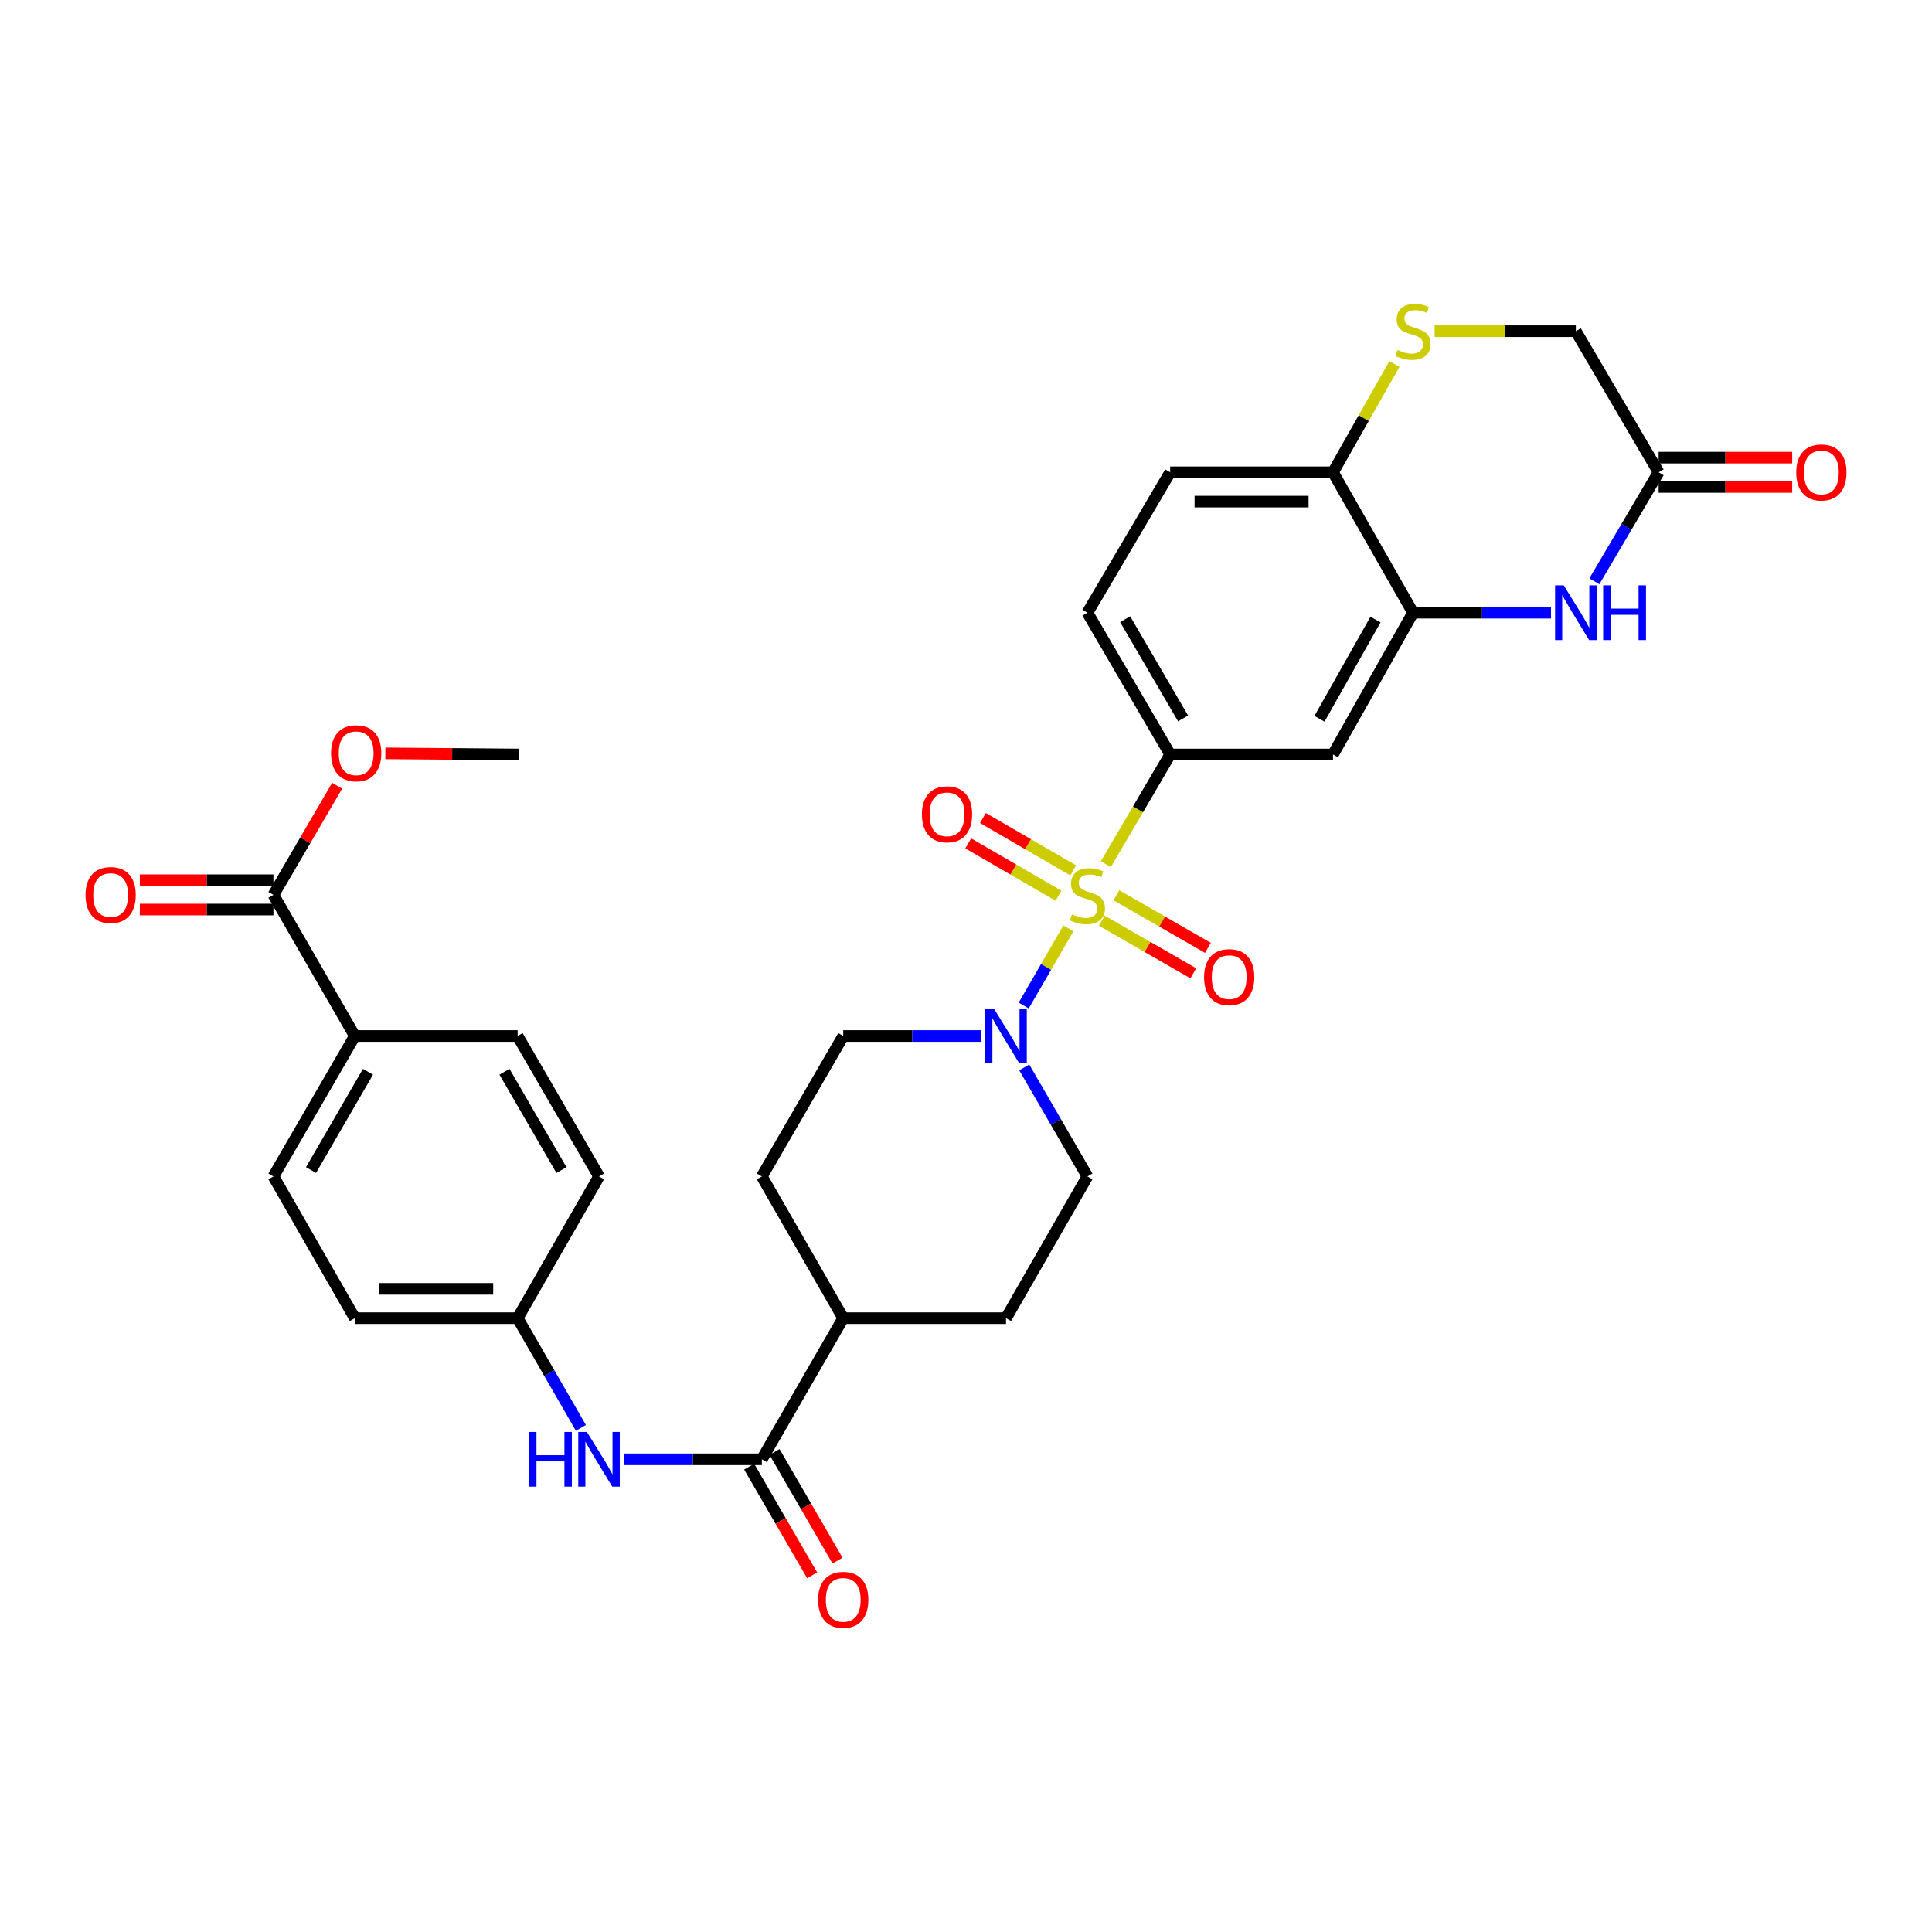 <?xml version='1.0' encoding='iso-8859-1'?>
<svg version='1.1' baseProfile='full'
              xmlns='http://www.w3.org/2000/svg'
                      xmlns:rdkit='http://www.rdkit.org/xml'
                      xmlns:xlink='http://www.w3.org/1999/xlink'
                  xml:space='preserve'
width='1000px' height='1000px' viewBox='0 0 1000 1000'>
<!-- END OF HEADER -->
<rect style='opacity:1.0;fill:#FFFFFF;stroke:none' width='1000' height='1000' x='0' y='0'> </rect>
<path class='bond-0' d='M 553.012,480.521 L 541.437,500.492' style='fill:none;fill-rule:evenodd;stroke:#CCCC00;stroke-width:6px;stroke-linecap:butt;stroke-linejoin:miter;stroke-opacity:1' />
<path class='bond-0' d='M 541.437,500.492 L 529.863,520.462' style='fill:none;fill-rule:evenodd;stroke:#0000FF;stroke-width:6px;stroke-linecap:butt;stroke-linejoin:miter;stroke-opacity:1' />
<path class='bond-1' d='M 572.374,447.304 L 589.024,418.912' style='fill:none;fill-rule:evenodd;stroke:#CCCC00;stroke-width:6px;stroke-linecap:butt;stroke-linejoin:miter;stroke-opacity:1' />
<path class='bond-1' d='M 589.024,418.912 L 605.674,390.52' style='fill:none;fill-rule:evenodd;stroke:#000000;stroke-width:6px;stroke-linecap:butt;stroke-linejoin:miter;stroke-opacity:1' />
<path class='bond-11' d='M 570.269,476.551 L 593.962,490.16' style='fill:none;fill-rule:evenodd;stroke:#CCCC00;stroke-width:6px;stroke-linecap:butt;stroke-linejoin:miter;stroke-opacity:1' />
<path class='bond-11' d='M 593.962,490.16 L 617.655,503.77' style='fill:none;fill-rule:evenodd;stroke:#FF0000;stroke-width:6px;stroke-linecap:butt;stroke-linejoin:miter;stroke-opacity:1' />
<path class='bond-11' d='M 577.828,463.391 L 601.521,477.001' style='fill:none;fill-rule:evenodd;stroke:#CCCC00;stroke-width:6px;stroke-linecap:butt;stroke-linejoin:miter;stroke-opacity:1' />
<path class='bond-11' d='M 601.521,477.001 L 625.214,490.61' style='fill:none;fill-rule:evenodd;stroke:#FF0000;stroke-width:6px;stroke-linecap:butt;stroke-linejoin:miter;stroke-opacity:1' />
<path class='bond-12' d='M 555.478,450.495 L 532.119,436.954' style='fill:none;fill-rule:evenodd;stroke:#CCCC00;stroke-width:6px;stroke-linecap:butt;stroke-linejoin:miter;stroke-opacity:1' />
<path class='bond-12' d='M 532.119,436.954 L 508.76,423.413' style='fill:none;fill-rule:evenodd;stroke:#FF0000;stroke-width:6px;stroke-linecap:butt;stroke-linejoin:miter;stroke-opacity:1' />
<path class='bond-12' d='M 547.867,463.624 L 524.508,450.083' style='fill:none;fill-rule:evenodd;stroke:#CCCC00;stroke-width:6px;stroke-linecap:butt;stroke-linejoin:miter;stroke-opacity:1' />
<path class='bond-12' d='M 524.508,450.083 L 501.149,436.542' style='fill:none;fill-rule:evenodd;stroke:#FF0000;stroke-width:6px;stroke-linecap:butt;stroke-linejoin:miter;stroke-opacity:1' />
<path class='bond-15' d='M 530.148,552.492 L 546.501,580.704' style='fill:none;fill-rule:evenodd;stroke:#0000FF;stroke-width:6px;stroke-linecap:butt;stroke-linejoin:miter;stroke-opacity:1' />
<path class='bond-15' d='M 546.501,580.704 L 562.853,608.916' style='fill:none;fill-rule:evenodd;stroke:#000000;stroke-width:6px;stroke-linecap:butt;stroke-linejoin:miter;stroke-opacity:1' />
<path class='bond-16' d='M 507.877,536.232 L 472.166,536.232' style='fill:none;fill-rule:evenodd;stroke:#0000FF;stroke-width:6px;stroke-linecap:butt;stroke-linejoin:miter;stroke-opacity:1' />
<path class='bond-16' d='M 472.166,536.232 L 436.456,536.232' style='fill:none;fill-rule:evenodd;stroke:#000000;stroke-width:6px;stroke-linecap:butt;stroke-linejoin:miter;stroke-opacity:1' />
<path class='bond-5' d='M 605.674,390.52 L 689.958,390.52' style='fill:none;fill-rule:evenodd;stroke:#000000;stroke-width:6px;stroke-linecap:butt;stroke-linejoin:miter;stroke-opacity:1' />
<path class='bond-18' d='M 605.674,390.52 L 562.853,317.137' style='fill:none;fill-rule:evenodd;stroke:#000000;stroke-width:6px;stroke-linecap:butt;stroke-linejoin:miter;stroke-opacity:1' />
<path class='bond-18' d='M 612.358,371.864 L 582.383,320.496' style='fill:none;fill-rule:evenodd;stroke:#000000;stroke-width:6px;stroke-linecap:butt;stroke-linejoin:miter;stroke-opacity:1' />
<path class='bond-2' d='M 802.808,317.137 L 767.098,317.137' style='fill:none;fill-rule:evenodd;stroke:#0000FF;stroke-width:6px;stroke-linecap:butt;stroke-linejoin:miter;stroke-opacity:1' />
<path class='bond-2' d='M 767.098,317.137 L 731.388,317.137' style='fill:none;fill-rule:evenodd;stroke:#000000;stroke-width:6px;stroke-linecap:butt;stroke-linejoin:miter;stroke-opacity:1' />
<path class='bond-7' d='M 825.245,300.868 L 841.869,272.665' style='fill:none;fill-rule:evenodd;stroke:#0000FF;stroke-width:6px;stroke-linecap:butt;stroke-linejoin:miter;stroke-opacity:1' />
<path class='bond-7' d='M 841.869,272.665 L 858.493,244.462' style='fill:none;fill-rule:evenodd;stroke:#000000;stroke-width:6px;stroke-linecap:butt;stroke-linejoin:miter;stroke-opacity:1' />
<path class='bond-3' d='M 731.388,317.137 L 689.958,390.52' style='fill:none;fill-rule:evenodd;stroke:#000000;stroke-width:6px;stroke-linecap:butt;stroke-linejoin:miter;stroke-opacity:1' />
<path class='bond-3' d='M 711.958,320.683 L 682.957,372.052' style='fill:none;fill-rule:evenodd;stroke:#000000;stroke-width:6px;stroke-linecap:butt;stroke-linejoin:miter;stroke-opacity:1' />
<path class='bond-33' d='M 731.388,317.137 L 689.958,244.462' style='fill:none;fill-rule:evenodd;stroke:#000000;stroke-width:6px;stroke-linecap:butt;stroke-linejoin:miter;stroke-opacity:1' />
<path class='bond-4' d='M 394.326,755.336 L 436.456,682.282' style='fill:none;fill-rule:evenodd;stroke:#000000;stroke-width:6px;stroke-linecap:butt;stroke-linejoin:miter;stroke-opacity:1' />
<path class='bond-8' d='M 394.326,755.336 L 358.612,755.336' style='fill:none;fill-rule:evenodd;stroke:#000000;stroke-width:6px;stroke-linecap:butt;stroke-linejoin:miter;stroke-opacity:1' />
<path class='bond-8' d='M 358.612,755.336 L 322.897,755.336' style='fill:none;fill-rule:evenodd;stroke:#0000FF;stroke-width:6px;stroke-linecap:butt;stroke-linejoin:miter;stroke-opacity:1' />
<path class='bond-17' d='M 387.762,759.142 L 404.067,787.261' style='fill:none;fill-rule:evenodd;stroke:#000000;stroke-width:6px;stroke-linecap:butt;stroke-linejoin:miter;stroke-opacity:1' />
<path class='bond-17' d='M 404.067,787.261 L 420.371,815.38' style='fill:none;fill-rule:evenodd;stroke:#FF0000;stroke-width:6px;stroke-linecap:butt;stroke-linejoin:miter;stroke-opacity:1' />
<path class='bond-17' d='M 400.891,751.53 L 417.195,779.649' style='fill:none;fill-rule:evenodd;stroke:#000000;stroke-width:6px;stroke-linecap:butt;stroke-linejoin:miter;stroke-opacity:1' />
<path class='bond-17' d='M 417.195,779.649 L 433.499,807.768' style='fill:none;fill-rule:evenodd;stroke:#FF0000;stroke-width:6px;stroke-linecap:butt;stroke-linejoin:miter;stroke-opacity:1' />
<path class='bond-6' d='M 721.756,188.404 L 705.857,216.433' style='fill:none;fill-rule:evenodd;stroke:#CCCC00;stroke-width:6px;stroke-linecap:butt;stroke-linejoin:miter;stroke-opacity:1' />
<path class='bond-6' d='M 705.857,216.433 L 689.958,244.462' style='fill:none;fill-rule:evenodd;stroke:#000000;stroke-width:6px;stroke-linecap:butt;stroke-linejoin:miter;stroke-opacity:1' />
<path class='bond-20' d='M 742.574,171.425 L 779.115,171.425' style='fill:none;fill-rule:evenodd;stroke:#CCCC00;stroke-width:6px;stroke-linecap:butt;stroke-linejoin:miter;stroke-opacity:1' />
<path class='bond-20' d='M 779.115,171.425 L 815.655,171.425' style='fill:none;fill-rule:evenodd;stroke:#000000;stroke-width:6px;stroke-linecap:butt;stroke-linejoin:miter;stroke-opacity:1' />
<path class='bond-21' d='M 858.493,252.05 L 893.061,252.05' style='fill:none;fill-rule:evenodd;stroke:#000000;stroke-width:6px;stroke-linecap:butt;stroke-linejoin:miter;stroke-opacity:1' />
<path class='bond-21' d='M 893.061,252.05 L 927.629,252.05' style='fill:none;fill-rule:evenodd;stroke:#FF0000;stroke-width:6px;stroke-linecap:butt;stroke-linejoin:miter;stroke-opacity:1' />
<path class='bond-21' d='M 858.493,236.874 L 893.061,236.874' style='fill:none;fill-rule:evenodd;stroke:#000000;stroke-width:6px;stroke-linecap:butt;stroke-linejoin:miter;stroke-opacity:1' />
<path class='bond-21' d='M 893.061,236.874 L 927.629,236.874' style='fill:none;fill-rule:evenodd;stroke:#FF0000;stroke-width:6px;stroke-linecap:butt;stroke-linejoin:miter;stroke-opacity:1' />
<path class='bond-34' d='M 858.493,244.462 L 815.655,171.425' style='fill:none;fill-rule:evenodd;stroke:#000000;stroke-width:6px;stroke-linecap:butt;stroke-linejoin:miter;stroke-opacity:1' />
<path class='bond-25' d='M 300.669,739.068 L 284.295,710.675' style='fill:none;fill-rule:evenodd;stroke:#0000FF;stroke-width:6px;stroke-linecap:butt;stroke-linejoin:miter;stroke-opacity:1' />
<path class='bond-25' d='M 284.295,710.675 L 267.921,682.282' style='fill:none;fill-rule:evenodd;stroke:#000000;stroke-width:6px;stroke-linecap:butt;stroke-linejoin:miter;stroke-opacity:1' />
<path class='bond-9' d='M 141.532,463.195 L 183.653,536.232' style='fill:none;fill-rule:evenodd;stroke:#000000;stroke-width:6px;stroke-linecap:butt;stroke-linejoin:miter;stroke-opacity:1' />
<path class='bond-19' d='M 141.532,455.607 L 106.952,455.607' style='fill:none;fill-rule:evenodd;stroke:#000000;stroke-width:6px;stroke-linecap:butt;stroke-linejoin:miter;stroke-opacity:1' />
<path class='bond-19' d='M 106.952,455.607 L 72.372,455.607' style='fill:none;fill-rule:evenodd;stroke:#FF0000;stroke-width:6px;stroke-linecap:butt;stroke-linejoin:miter;stroke-opacity:1' />
<path class='bond-19' d='M 141.532,470.783 L 106.952,470.783' style='fill:none;fill-rule:evenodd;stroke:#000000;stroke-width:6px;stroke-linecap:butt;stroke-linejoin:miter;stroke-opacity:1' />
<path class='bond-19' d='M 106.952,470.783 L 72.372,470.783' style='fill:none;fill-rule:evenodd;stroke:#FF0000;stroke-width:6px;stroke-linecap:butt;stroke-linejoin:miter;stroke-opacity:1' />
<path class='bond-28' d='M 141.532,463.195 L 158.017,434.945' style='fill:none;fill-rule:evenodd;stroke:#000000;stroke-width:6px;stroke-linecap:butt;stroke-linejoin:miter;stroke-opacity:1' />
<path class='bond-28' d='M 158.017,434.945 L 174.501,406.696' style='fill:none;fill-rule:evenodd;stroke:#FF0000;stroke-width:6px;stroke-linecap:butt;stroke-linejoin:miter;stroke-opacity:1' />
<path class='bond-10' d='M 689.958,244.462 L 605.674,244.462' style='fill:none;fill-rule:evenodd;stroke:#000000;stroke-width:6px;stroke-linecap:butt;stroke-linejoin:miter;stroke-opacity:1' />
<path class='bond-10' d='M 677.315,259.638 L 618.316,259.638' style='fill:none;fill-rule:evenodd;stroke:#000000;stroke-width:6px;stroke-linecap:butt;stroke-linejoin:miter;stroke-opacity:1' />
<path class='bond-13' d='M 183.653,536.232 L 141.532,608.916' style='fill:none;fill-rule:evenodd;stroke:#000000;stroke-width:6px;stroke-linecap:butt;stroke-linejoin:miter;stroke-opacity:1' />
<path class='bond-13' d='M 190.466,554.744 L 160.981,605.622' style='fill:none;fill-rule:evenodd;stroke:#000000;stroke-width:6px;stroke-linecap:butt;stroke-linejoin:miter;stroke-opacity:1' />
<path class='bond-35' d='M 183.653,536.232 L 267.921,536.232' style='fill:none;fill-rule:evenodd;stroke:#000000;stroke-width:6px;stroke-linecap:butt;stroke-linejoin:miter;stroke-opacity:1' />
<path class='bond-14' d='M 436.456,682.282 L 394.326,608.916' style='fill:none;fill-rule:evenodd;stroke:#000000;stroke-width:6px;stroke-linecap:butt;stroke-linejoin:miter;stroke-opacity:1' />
<path class='bond-32' d='M 436.456,682.282 L 520.723,682.282' style='fill:none;fill-rule:evenodd;stroke:#000000;stroke-width:6px;stroke-linecap:butt;stroke-linejoin:miter;stroke-opacity:1' />
<path class='bond-24' d='M 562.853,608.916 L 520.723,682.282' style='fill:none;fill-rule:evenodd;stroke:#000000;stroke-width:6px;stroke-linecap:butt;stroke-linejoin:miter;stroke-opacity:1' />
<path class='bond-23' d='M 436.456,536.232 L 394.326,608.916' style='fill:none;fill-rule:evenodd;stroke:#000000;stroke-width:6px;stroke-linecap:butt;stroke-linejoin:miter;stroke-opacity:1' />
<path class='bond-22' d='M 562.853,317.137 L 605.674,244.462' style='fill:none;fill-rule:evenodd;stroke:#000000;stroke-width:6px;stroke-linecap:butt;stroke-linejoin:miter;stroke-opacity:1' />
<path class='bond-29' d='M 267.921,682.282 L 310.05,608.916' style='fill:none;fill-rule:evenodd;stroke:#000000;stroke-width:6px;stroke-linecap:butt;stroke-linejoin:miter;stroke-opacity:1' />
<path class='bond-30' d='M 267.921,682.282 L 183.653,682.282' style='fill:none;fill-rule:evenodd;stroke:#000000;stroke-width:6px;stroke-linecap:butt;stroke-linejoin:miter;stroke-opacity:1' />
<path class='bond-30' d='M 255.281,667.106 L 196.294,667.106' style='fill:none;fill-rule:evenodd;stroke:#000000;stroke-width:6px;stroke-linecap:butt;stroke-linejoin:miter;stroke-opacity:1' />
<path class='bond-26' d='M 267.921,536.232 L 310.05,608.916' style='fill:none;fill-rule:evenodd;stroke:#000000;stroke-width:6px;stroke-linecap:butt;stroke-linejoin:miter;stroke-opacity:1' />
<path class='bond-26' d='M 261.111,554.745 L 290.601,605.623' style='fill:none;fill-rule:evenodd;stroke:#000000;stroke-width:6px;stroke-linecap:butt;stroke-linejoin:miter;stroke-opacity:1' />
<path class='bond-27' d='M 141.532,608.916 L 183.653,682.282' style='fill:none;fill-rule:evenodd;stroke:#000000;stroke-width:6px;stroke-linecap:butt;stroke-linejoin:miter;stroke-opacity:1' />
<path class='bond-31' d='M 199.46,389.939 L 234.045,390.229' style='fill:none;fill-rule:evenodd;stroke:#FF0000;stroke-width:6px;stroke-linecap:butt;stroke-linejoin:miter;stroke-opacity:1' />
<path class='bond-31' d='M 234.045,390.229 L 268.629,390.52' style='fill:none;fill-rule:evenodd;stroke:#000000;stroke-width:6px;stroke-linecap:butt;stroke-linejoin:miter;stroke-opacity:1' />
<path  class='atom-0' d='M 554.853 473.26
Q 555.173 473.38, 556.493 473.94
Q 557.813 474.5, 559.253 474.86
Q 560.733 475.18, 562.173 475.18
Q 564.853 475.18, 566.413 473.9
Q 567.973 472.58, 567.973 470.3
Q 567.973 468.74, 567.173 467.78
Q 566.413 466.82, 565.213 466.3
Q 564.013 465.78, 562.013 465.18
Q 559.493 464.42, 557.973 463.7
Q 556.493 462.98, 555.413 461.46
Q 554.373 459.94, 554.373 457.38
Q 554.373 453.82, 556.773 451.62
Q 559.213 449.42, 564.013 449.42
Q 567.293 449.42, 571.013 450.98
L 570.093 454.06
Q 566.693 452.66, 564.133 452.66
Q 561.373 452.66, 559.853 453.82
Q 558.333 454.94, 558.373 456.9
Q 558.373 458.42, 559.133 459.34
Q 559.933 460.26, 561.053 460.78
Q 562.213 461.3, 564.133 461.9
Q 566.693 462.7, 568.213 463.5
Q 569.733 464.3, 570.813 465.94
Q 571.933 467.54, 571.933 470.3
Q 571.933 474.22, 569.293 476.34
Q 566.693 478.42, 562.333 478.42
Q 559.813 478.42, 557.893 477.86
Q 556.013 477.34, 553.773 476.42
L 554.853 473.26
' fill='#CCCC00'/>
<path  class='atom-1' d='M 514.463 522.072
L 523.743 537.072
Q 524.663 538.552, 526.143 541.232
Q 527.623 543.912, 527.703 544.072
L 527.703 522.072
L 531.463 522.072
L 531.463 550.392
L 527.583 550.392
L 517.623 533.992
Q 516.463 532.072, 515.223 529.872
Q 514.023 527.672, 513.663 526.992
L 513.663 550.392
L 509.983 550.392
L 509.983 522.072
L 514.463 522.072
' fill='#0000FF'/>
<path  class='atom-3' d='M 809.395 302.977
L 818.675 317.977
Q 819.595 319.457, 821.075 322.137
Q 822.555 324.817, 822.635 324.977
L 822.635 302.977
L 826.395 302.977
L 826.395 331.297
L 822.515 331.297
L 812.555 314.897
Q 811.395 312.977, 810.155 310.777
Q 808.955 308.577, 808.595 307.897
L 808.595 331.297
L 804.915 331.297
L 804.915 302.977
L 809.395 302.977
' fill='#0000FF'/>
<path  class='atom-3' d='M 829.795 302.977
L 833.635 302.977
L 833.635 315.017
L 848.115 315.017
L 848.115 302.977
L 851.955 302.977
L 851.955 331.297
L 848.115 331.297
L 848.115 318.217
L 833.635 318.217
L 833.635 331.297
L 829.795 331.297
L 829.795 302.977
' fill='#0000FF'/>
<path  class='atom-7' d='M 723.388 181.145
Q 723.708 181.265, 725.028 181.825
Q 726.348 182.385, 727.788 182.745
Q 729.268 183.065, 730.708 183.065
Q 733.388 183.065, 734.948 181.785
Q 736.508 180.465, 736.508 178.185
Q 736.508 176.625, 735.708 175.665
Q 734.948 174.705, 733.748 174.185
Q 732.548 173.665, 730.548 173.065
Q 728.028 172.305, 726.508 171.585
Q 725.028 170.865, 723.948 169.345
Q 722.908 167.825, 722.908 165.265
Q 722.908 161.705, 725.308 159.505
Q 727.748 157.305, 732.548 157.305
Q 735.828 157.305, 739.548 158.865
L 738.628 161.945
Q 735.228 160.545, 732.668 160.545
Q 729.908 160.545, 728.388 161.705
Q 726.868 162.825, 726.908 164.785
Q 726.908 166.305, 727.668 167.225
Q 728.468 168.145, 729.588 168.665
Q 730.748 169.185, 732.668 169.785
Q 735.228 170.585, 736.748 171.385
Q 738.268 172.185, 739.348 173.825
Q 740.468 175.425, 740.468 178.185
Q 740.468 182.105, 737.828 184.225
Q 735.228 186.305, 730.868 186.305
Q 728.348 186.305, 726.428 185.745
Q 724.548 185.225, 722.308 184.305
L 723.388 181.145
' fill='#CCCC00'/>
<path  class='atom-9' d='M 273.83 741.176
L 277.67 741.176
L 277.67 753.216
L 292.15 753.216
L 292.15 741.176
L 295.99 741.176
L 295.99 769.496
L 292.15 769.496
L 292.15 756.416
L 277.67 756.416
L 277.67 769.496
L 273.83 769.496
L 273.83 741.176
' fill='#0000FF'/>
<path  class='atom-9' d='M 303.79 741.176
L 313.07 756.176
Q 313.99 757.656, 315.47 760.336
Q 316.95 763.016, 317.03 763.176
L 317.03 741.176
L 320.79 741.176
L 320.79 769.496
L 316.91 769.496
L 306.95 753.096
Q 305.79 751.176, 304.55 748.976
Q 303.35 746.776, 302.99 746.096
L 302.99 769.496
L 299.31 769.496
L 299.31 741.176
L 303.79 741.176
' fill='#0000FF'/>
<path  class='atom-12' d='M 623.227 505.767
Q 623.227 498.967, 626.587 495.167
Q 629.947 491.367, 636.227 491.367
Q 642.507 491.367, 645.867 495.167
Q 649.227 498.967, 649.227 505.767
Q 649.227 512.647, 645.827 516.567
Q 642.427 520.447, 636.227 520.447
Q 629.987 520.447, 626.587 516.567
Q 623.227 512.687, 623.227 505.767
M 636.227 517.247
Q 640.547 517.247, 642.867 514.367
Q 645.227 511.447, 645.227 505.767
Q 645.227 500.207, 642.867 497.407
Q 640.547 494.567, 636.227 494.567
Q 631.907 494.567, 629.547 497.367
Q 627.227 500.167, 627.227 505.767
Q 627.227 511.487, 629.547 514.367
Q 631.907 517.247, 636.227 517.247
' fill='#FF0000'/>
<path  class='atom-13' d='M 477.178 421.491
Q 477.178 414.691, 480.538 410.891
Q 483.898 407.091, 490.178 407.091
Q 496.458 407.091, 499.818 410.891
Q 503.178 414.691, 503.178 421.491
Q 503.178 428.371, 499.778 432.291
Q 496.378 436.171, 490.178 436.171
Q 483.938 436.171, 480.538 432.291
Q 477.178 428.411, 477.178 421.491
M 490.178 432.971
Q 494.498 432.971, 496.818 430.091
Q 499.178 427.171, 499.178 421.491
Q 499.178 415.931, 496.818 413.131
Q 494.498 410.291, 490.178 410.291
Q 485.858 410.291, 483.498 413.091
Q 481.178 415.891, 481.178 421.491
Q 481.178 427.211, 483.498 430.091
Q 485.858 432.971, 490.178 432.971
' fill='#FF0000'/>
<path  class='atom-18' d='M 423.456 828.074
Q 423.456 821.274, 426.816 817.474
Q 430.176 813.674, 436.456 813.674
Q 442.736 813.674, 446.096 817.474
Q 449.456 821.274, 449.456 828.074
Q 449.456 834.954, 446.056 838.874
Q 442.656 842.754, 436.456 842.754
Q 430.216 842.754, 426.816 838.874
Q 423.456 834.994, 423.456 828.074
M 436.456 839.554
Q 440.776 839.554, 443.096 836.674
Q 445.456 833.754, 445.456 828.074
Q 445.456 822.514, 443.096 819.714
Q 440.776 816.874, 436.456 816.874
Q 432.136 816.874, 429.776 819.674
Q 427.456 822.474, 427.456 828.074
Q 427.456 833.794, 429.776 836.674
Q 432.136 839.554, 436.456 839.554
' fill='#FF0000'/>
<path  class='atom-20' d='M 44.265 463.275
Q 44.265 456.475, 47.625 452.675
Q 50.985 448.875, 57.265 448.875
Q 63.545 448.875, 66.905 452.675
Q 70.265 456.475, 70.265 463.275
Q 70.265 470.155, 66.865 474.075
Q 63.465 477.955, 57.265 477.955
Q 51.025 477.955, 47.625 474.075
Q 44.265 470.195, 44.265 463.275
M 57.265 474.755
Q 61.585 474.755, 63.905 471.875
Q 66.265 468.955, 66.265 463.275
Q 66.265 457.715, 63.905 454.915
Q 61.585 452.075, 57.265 452.075
Q 52.945 452.075, 50.585 454.875
Q 48.265 457.675, 48.265 463.275
Q 48.265 468.995, 50.585 471.875
Q 52.945 474.755, 57.265 474.755
' fill='#FF0000'/>
<path  class='atom-22' d='M 929.735 244.542
Q 929.735 237.742, 933.095 233.942
Q 936.455 230.142, 942.735 230.142
Q 949.015 230.142, 952.375 233.942
Q 955.735 237.742, 955.735 244.542
Q 955.735 251.422, 952.335 255.342
Q 948.935 259.222, 942.735 259.222
Q 936.495 259.222, 933.095 255.342
Q 929.735 251.462, 929.735 244.542
M 942.735 256.022
Q 947.055 256.022, 949.375 253.142
Q 951.735 250.222, 951.735 244.542
Q 951.735 238.982, 949.375 236.182
Q 947.055 233.342, 942.735 233.342
Q 938.415 233.342, 936.055 236.142
Q 933.735 238.942, 933.735 244.542
Q 933.735 250.262, 936.055 253.142
Q 938.415 256.022, 942.735 256.022
' fill='#FF0000'/>
<path  class='atom-29' d='M 171.353 389.892
Q 171.353 383.092, 174.713 379.292
Q 178.073 375.492, 184.353 375.492
Q 190.633 375.492, 193.993 379.292
Q 197.353 383.092, 197.353 389.892
Q 197.353 396.772, 193.953 400.692
Q 190.553 404.572, 184.353 404.572
Q 178.113 404.572, 174.713 400.692
Q 171.353 396.812, 171.353 389.892
M 184.353 401.372
Q 188.673 401.372, 190.993 398.492
Q 193.353 395.572, 193.353 389.892
Q 193.353 384.332, 190.993 381.532
Q 188.673 378.692, 184.353 378.692
Q 180.033 378.692, 177.673 381.492
Q 175.353 384.292, 175.353 389.892
Q 175.353 395.612, 177.673 398.492
Q 180.033 401.372, 184.353 401.372
' fill='#FF0000'/>
</svg>
